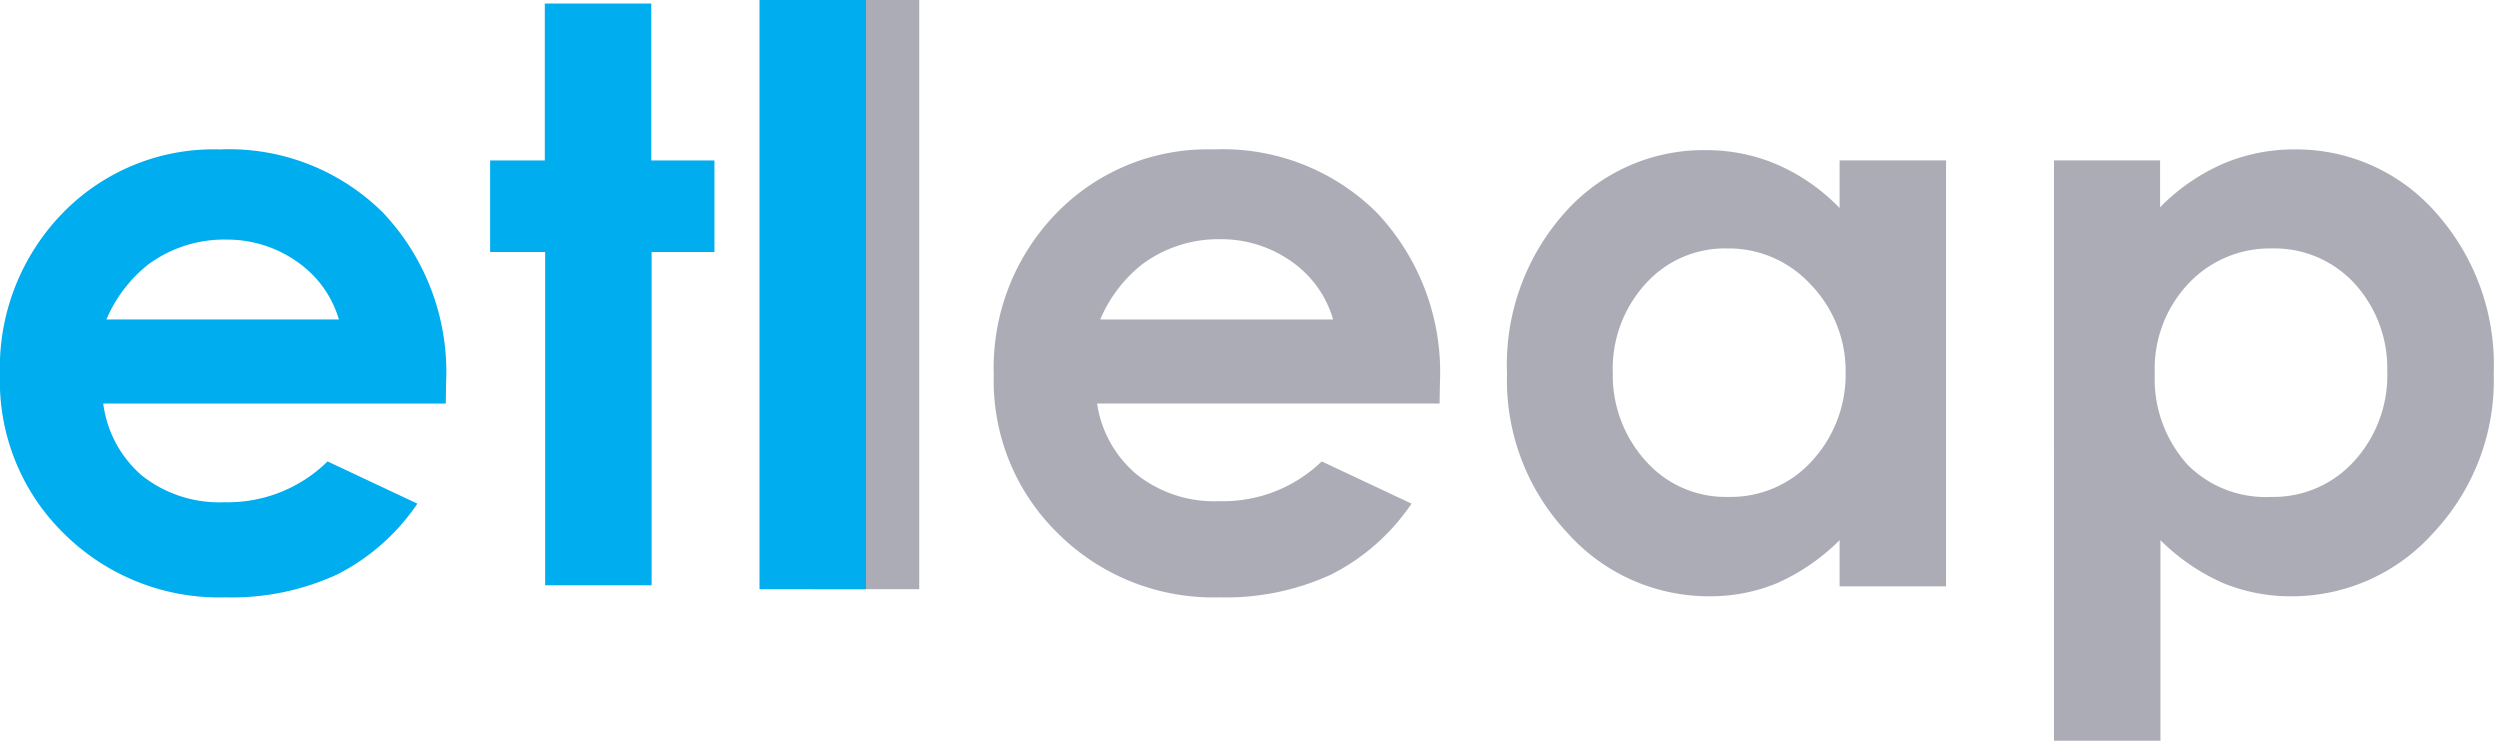<svg xmlns="http://www.w3.org/2000/svg" width="108" height="32" fill="none"><g clip-path="url(#a)"><path fill="#ACACB7" d="M35.112 0h4.6v25.453h-4.6V0Z"/><path fill="#00ADEE" d="M32.811 0h4.6v25.453h-4.6V0ZM19.257 17.434H4.46a4.937 4.937 0 0 0 1.672 3.112 5.382 5.382 0 0 0 3.557 1.15 6.135 6.135 0 0 0 4.462-1.763l3.88 1.825a9.199 9.199 0 0 1-3.481 3.066 10.887 10.887 0 0 1-4.815.981A9.506 9.506 0 0 1 2.712 23a9.2 9.2 0 0 1-2.714-6.793A9.583 9.583 0 0 1 2.712 9.2a9.092 9.092 0 0 1 6.793-2.745A9.43 9.43 0 0 1 16.558 9.2a10.028 10.028 0 0 1 2.714 7.329l-.015.905ZM14.64 13.8a4.6 4.6 0 0 0-1.793-2.484 5.229 5.229 0 0 0-3.067-.966 5.52 5.52 0 0 0-3.373 1.073 6.026 6.026 0 0 0-1.81 2.377h10.044ZM23.535.153h4.6v6.778h2.729v3.955H28.15v14.398h-4.6V10.886h-2.377V6.931h2.362V.153Z"/><path fill="#ACACB7" d="M62.19 17.433H47.394A4.937 4.937 0 0 0 49.11 20.5a5.382 5.382 0 0 0 3.557 1.15 6.132 6.132 0 0 0 4.432-1.717l3.879 1.824a9.2 9.2 0 0 1-3.48 3.067 10.872 10.872 0 0 1-4.815.981A9.507 9.507 0 0 1 45.66 23a9.202 9.202 0 0 1-2.73-6.792A9.584 9.584 0 0 1 45.647 9.2a9.092 9.092 0 0 1 6.792-2.745A9.43 9.43 0 0 1 59.491 9.2a10.03 10.03 0 0 1 2.714 7.329l-.015.904Zm-4.6-3.633a4.6 4.6 0 0 0-1.794-2.5 5.228 5.228 0 0 0-3.066-.966 5.52 5.52 0 0 0-3.374 1.074 5.997 5.997 0 0 0-1.824 2.392H57.59Zm21.88-6.87h4.6v18.4h-4.6v-1.993a9.014 9.014 0 0 1-2.698 1.855 7.544 7.544 0 0 1-2.944.567A8.174 8.174 0 0 1 67.695 23a9.614 9.614 0 0 1-2.592-6.854A9.86 9.86 0 0 1 67.587 9.2a8.004 8.004 0 0 1 6.133-2.714 7.758 7.758 0 0 1 3.067.628 8.463 8.463 0 0 1 2.683 1.871V6.93Zm-4.845 3.803a4.602 4.602 0 0 0-3.542 1.533 5.443 5.443 0 0 0-1.41 3.864 5.504 5.504 0 0 0 1.44 3.803 4.6 4.6 0 0 0 3.543 1.533 4.737 4.737 0 0 0 3.603-1.533 5.52 5.52 0 0 0 1.472-3.864 5.367 5.367 0 0 0-1.533-3.803 4.8 4.8 0 0 0-3.573-1.533ZM93.316 6.93v2.024a8.648 8.648 0 0 1 2.699-1.87 7.774 7.774 0 0 1 3.066-.629 8.016 8.016 0 0 1 6.134 2.714 9.859 9.859 0 0 1 2.514 6.961 9.616 9.616 0 0 1-2.591 6.87 8.195 8.195 0 0 1-6.133 2.76 7.667 7.667 0 0 1-2.96-.568 8.985 8.985 0 0 1-2.713-1.855V32h-4.6V6.93h4.584Zm4.815 3.803a4.816 4.816 0 0 0-3.604 1.533 5.354 5.354 0 0 0-1.44 3.88 5.505 5.505 0 0 0 1.44 3.955 4.77 4.77 0 0 0 3.604 1.365 4.691 4.691 0 0 0 3.557-1.533 5.502 5.502 0 0 0 1.441-3.925 5.426 5.426 0 0 0-1.395-3.742 4.704 4.704 0 0 0-3.603-1.533Z"/></g><defs><clipPath id="a"><path fill="#fff" d="M0 0h107.745v32H0z"/></clipPath></defs></svg>